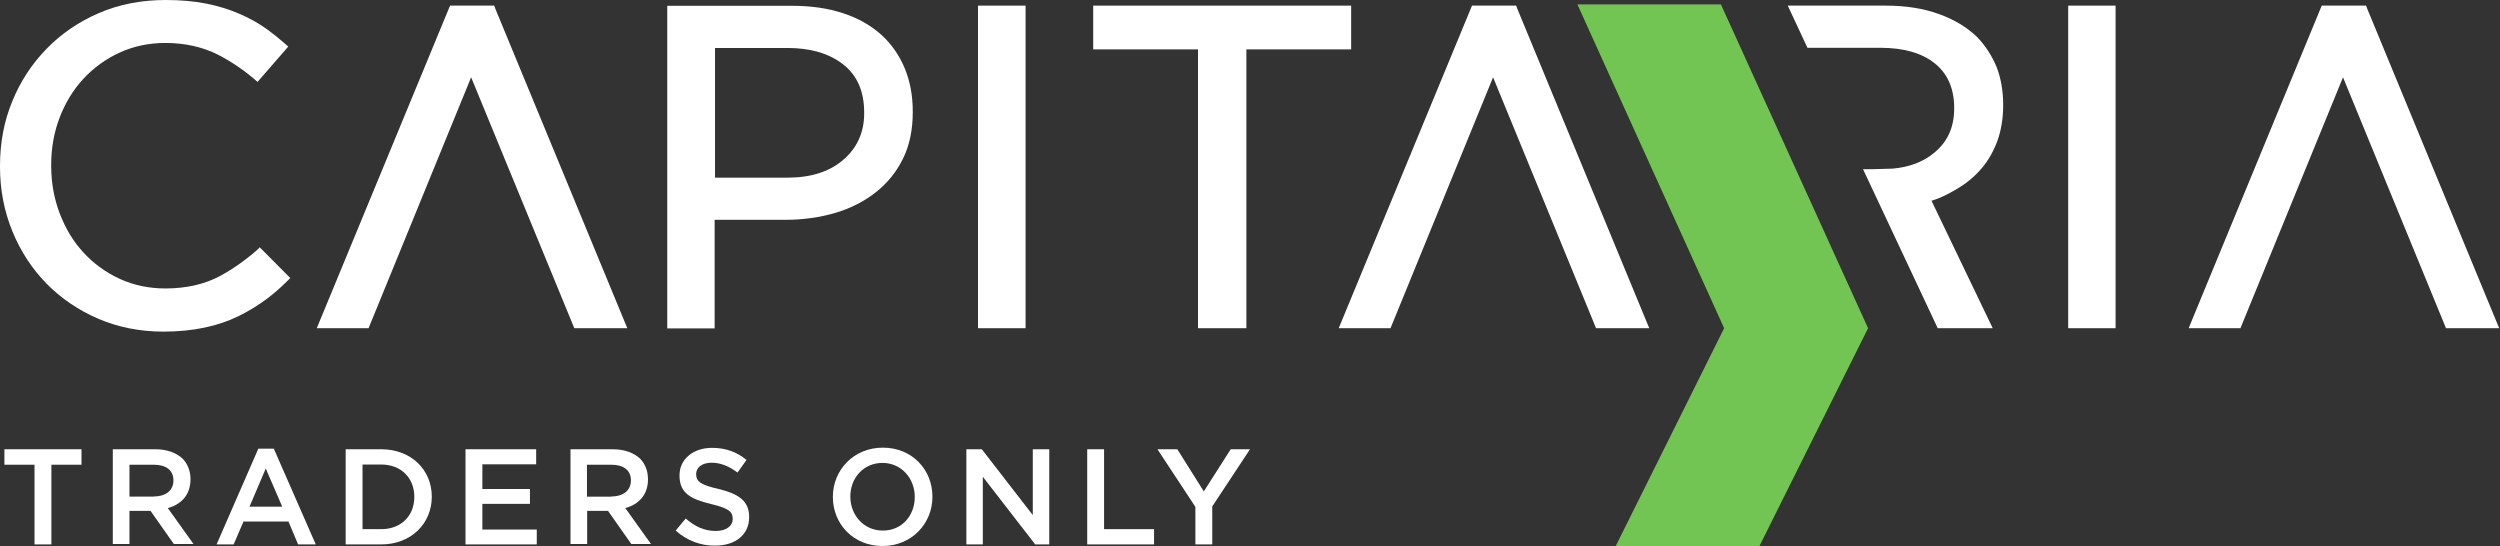 <svg width="989" height="216" viewBox="0 0 989 216" fill="none" xmlns="http://www.w3.org/2000/svg">
<rect x="0" y="0" width="989" height="216" fill="#333333" stroke="none"/>
<g clip-path="url(#clip0_6553_100)">
<path d="M680.797 1.746L739.006 129.837L696.044 215.999H639.185L682.068 129.837L624.018 1.746H680.797Z" fill="#72C552"/>
<path d="M13.656 183.841H1.744V177.727H32.238V183.841H20.326V215.368H13.656V183.841Z" fill="white"/>
<path d="M44.627 177.727H61.383C66.148 177.727 69.8 179.156 72.262 181.459C74.248 183.524 75.359 186.303 75.359 189.559V189.638C75.359 195.833 71.627 199.565 66.386 200.994L76.55 215.209H68.768L59.556 202.106H51.218V215.209H44.627V177.727ZM60.906 196.388C65.671 196.388 68.609 193.927 68.609 190.115V190.035C68.609 185.985 65.671 183.841 60.827 183.841H51.218V196.468H60.906V196.388Z" fill="white"/>
<path d="M102.201 177.484H108.316L124.913 215.364H117.925L114.113 206.311H96.325L92.434 215.364H85.684L102.201 177.484ZM111.651 200.434L105.139 185.346L98.707 200.434H111.651Z" fill="white"/>
<path d="M136.744 177.727H150.8C162.632 177.727 170.812 185.827 170.812 196.468V196.547C170.812 207.109 162.632 215.368 150.8 215.368H136.744V177.727ZM150.8 209.333C158.741 209.333 163.903 204.012 163.903 196.627V196.547C163.903 189.162 158.741 183.762 150.8 183.762H143.415V209.333H150.8Z" fill="white"/>
<path d="M184.154 177.727H212.107V183.682H190.825V193.45H209.645V199.327H190.825V209.491H212.345V215.368H184.154V177.727Z" fill="white"/>
<path d="M225.609 177.73H242.365C247.13 177.73 250.783 179.16 253.245 181.463C255.23 183.528 256.342 186.307 256.342 189.563V189.642C256.342 195.836 252.609 199.569 247.368 200.998L257.533 215.213H249.751L240.539 202.11H232.28V215.213H225.689V177.73H225.609ZM241.889 196.392C246.654 196.392 249.592 193.931 249.592 190.119V190.039C249.592 185.989 246.653 183.845 241.809 183.845H232.201V196.472H241.889V196.392Z" fill="white"/>
<path d="M267.301 209.89L271.271 205.125C274.845 208.222 278.498 210.048 283.183 210.048C287.233 210.048 289.854 208.143 289.854 205.284V205.204C289.854 202.504 288.345 201.075 281.357 199.407C273.336 197.501 268.81 195.119 268.81 188.131V188.051C268.81 181.619 274.21 177.172 281.674 177.172C287.154 177.172 291.521 178.84 295.333 181.937L291.759 186.94C288.345 184.398 285.01 183.048 281.515 183.048C277.624 183.048 275.401 185.034 275.401 187.495V187.575C275.401 190.513 277.148 191.784 284.295 193.451C292.236 195.357 296.365 198.216 296.365 204.49V204.569C296.365 211.637 290.807 215.846 282.945 215.846C277.307 215.925 271.827 213.94 267.301 209.89Z" fill="white"/>
<path d="M329.482 196.625V196.546C329.482 185.984 337.662 177.09 349.256 177.09C360.85 177.09 368.87 185.825 368.87 196.466V196.546C368.87 207.107 360.691 216.002 349.097 216.002C337.582 216.002 329.482 207.266 329.482 196.625ZM361.882 196.625V196.546C361.882 189.24 356.562 183.125 349.097 183.125C341.632 183.125 336.391 189.081 336.391 196.387V196.466C336.391 203.772 341.712 209.887 349.176 209.887C356.721 209.966 361.882 204.01 361.882 196.625Z" fill="white"/>
<path d="M382.291 177.727H388.406L408.576 203.774V177.727H415.088V215.368H409.529L388.803 188.606V215.368H382.291V177.727Z" fill="white"/>
<path d="M430.1 177.727H436.77V209.333H456.544V215.368H430.1V177.727Z" fill="white"/>
<path d="M472.894 200.518L457.885 177.727H465.747L476.229 194.403L486.87 177.727H494.494L479.564 200.359V215.368H472.894V200.518Z" fill="white"/>
<path d="M101.647 98.947C96.803 103.156 91.8 106.65 86.876 109.271C80.921 112.447 73.694 114.115 65.435 114.115C58.923 114.115 52.888 112.844 47.329 110.303C41.85 107.762 37.006 104.268 32.956 99.821C28.906 95.453 25.809 90.212 23.585 84.335C21.362 78.459 20.25 72.185 20.25 65.594V65.197C20.25 58.606 21.362 52.332 23.585 46.535C25.809 40.738 28.906 35.577 32.956 31.209C37.006 26.841 41.771 23.347 47.329 20.806C52.888 18.265 58.923 16.994 65.435 16.994C73.218 16.994 80.206 18.582 86.321 21.679C91.244 24.221 96.009 27.397 100.615 31.288L101.885 32.4L114.035 18.424L112.765 17.312C110.541 15.326 108.159 13.421 105.776 11.674C102.441 9.291 98.709 7.147 94.738 5.479C90.768 3.732 86.4 2.382 81.635 1.429C76.791 0.476 71.391 0 65.594 0C55.906 0 47.012 1.747 39.15 5.162C31.209 8.576 24.221 13.341 18.424 19.297C12.627 25.253 8.021 32.241 4.844 40.103C1.588 47.965 0 56.541 0 65.594V65.991C0 75.044 1.668 83.621 4.924 91.562C8.179 99.503 12.785 106.491 18.503 112.288C24.221 118.085 31.129 122.771 38.912 126.106C46.694 129.441 55.35 131.188 64.641 131.188C70.597 131.188 76.076 130.632 80.921 129.6C85.844 128.568 90.291 127.059 94.341 125.074C98.391 123.088 102.282 120.706 105.856 118.006C108.556 115.941 111.176 113.638 113.638 111.176L114.829 109.985L102.759 97.835L101.647 98.947Z" fill="white"/>
<path d="M348.54 13.657C344.411 10.004 339.408 7.145 333.532 5.239C327.576 3.254 320.826 2.301 313.52 2.301H263.967V129.915H282.708V86.954H310.74C317.729 86.954 324.399 86.001 330.593 84.174C336.708 82.348 342.029 79.568 346.555 75.995C351.082 72.421 354.655 67.974 357.196 62.812C359.817 57.571 361.087 51.377 361.087 44.389V43.992C361.087 37.718 359.976 31.921 357.832 26.839C355.687 21.757 352.59 17.31 348.54 13.657ZM282.787 18.977H311.534C320.587 18.977 327.893 21.121 333.373 25.33C339.011 29.618 341.87 36.051 341.87 44.468V44.865C341.87 52.33 339.09 58.524 333.611 63.21C328.211 67.895 320.826 70.277 311.614 70.277H282.867V18.977H282.787Z" fill="white"/>
<path d="M405.719 2.227H386.898V129.841H405.719V2.227Z" fill="white"/>
<path d="M534.519 2.227H432.475V19.538H473.928V129.841H493.066V19.538H534.519V2.227Z" fill="white"/>
<path d="M836.925 2.227H818.184V129.841H836.925V2.227Z" fill="white"/>
<path d="M599.796 2.227H582.325L529.596 129.841H550.084L590.663 30.577L631.402 129.841H652.446L600.193 3.338L599.796 2.227Z" fill="white"/>
<path d="M195.512 2.227H178.042L125.312 129.841H145.801L186.38 30.577L227.198 129.841H248.162L195.909 3.338L195.512 2.227Z" fill="white"/>
<path d="M936.425 3.338L936.028 2.227H918.478L865.828 129.841H886.316L926.896 30.577L967.634 129.841H988.678L936.425 3.338Z" fill="white"/>
<path d="M782.128 14.615C778.157 10.803 773.075 7.706 767.039 5.562C761.004 3.338 753.857 2.227 745.916 2.227H707.242L715.025 18.903H743.851C752.904 18.903 760.051 20.888 765.133 24.859C770.375 28.909 773.075 34.944 773.075 42.647V43.044C773.075 50.35 770.375 56.306 764.975 60.594C760.766 64.088 755.207 66.153 748.695 66.709L740.198 66.947H737.022L766.563 129.841H788.322L764.101 79.415C768.31 78.144 771.804 76.159 774.822 74.332C778.395 72.188 781.492 69.488 784.113 66.391C786.733 63.294 788.719 59.641 790.227 55.591C791.657 51.462 792.451 46.856 792.451 41.774V41.377C792.451 35.977 791.577 30.894 789.83 26.447C788.004 22.079 785.463 18.109 782.128 14.615Z" fill="white"/>
</g>
<defs>
<clipPath id="clip0_6553_100">
<rect width="988.677" height="216" fill="white"/>
</clipPath>
</defs>
</svg>

